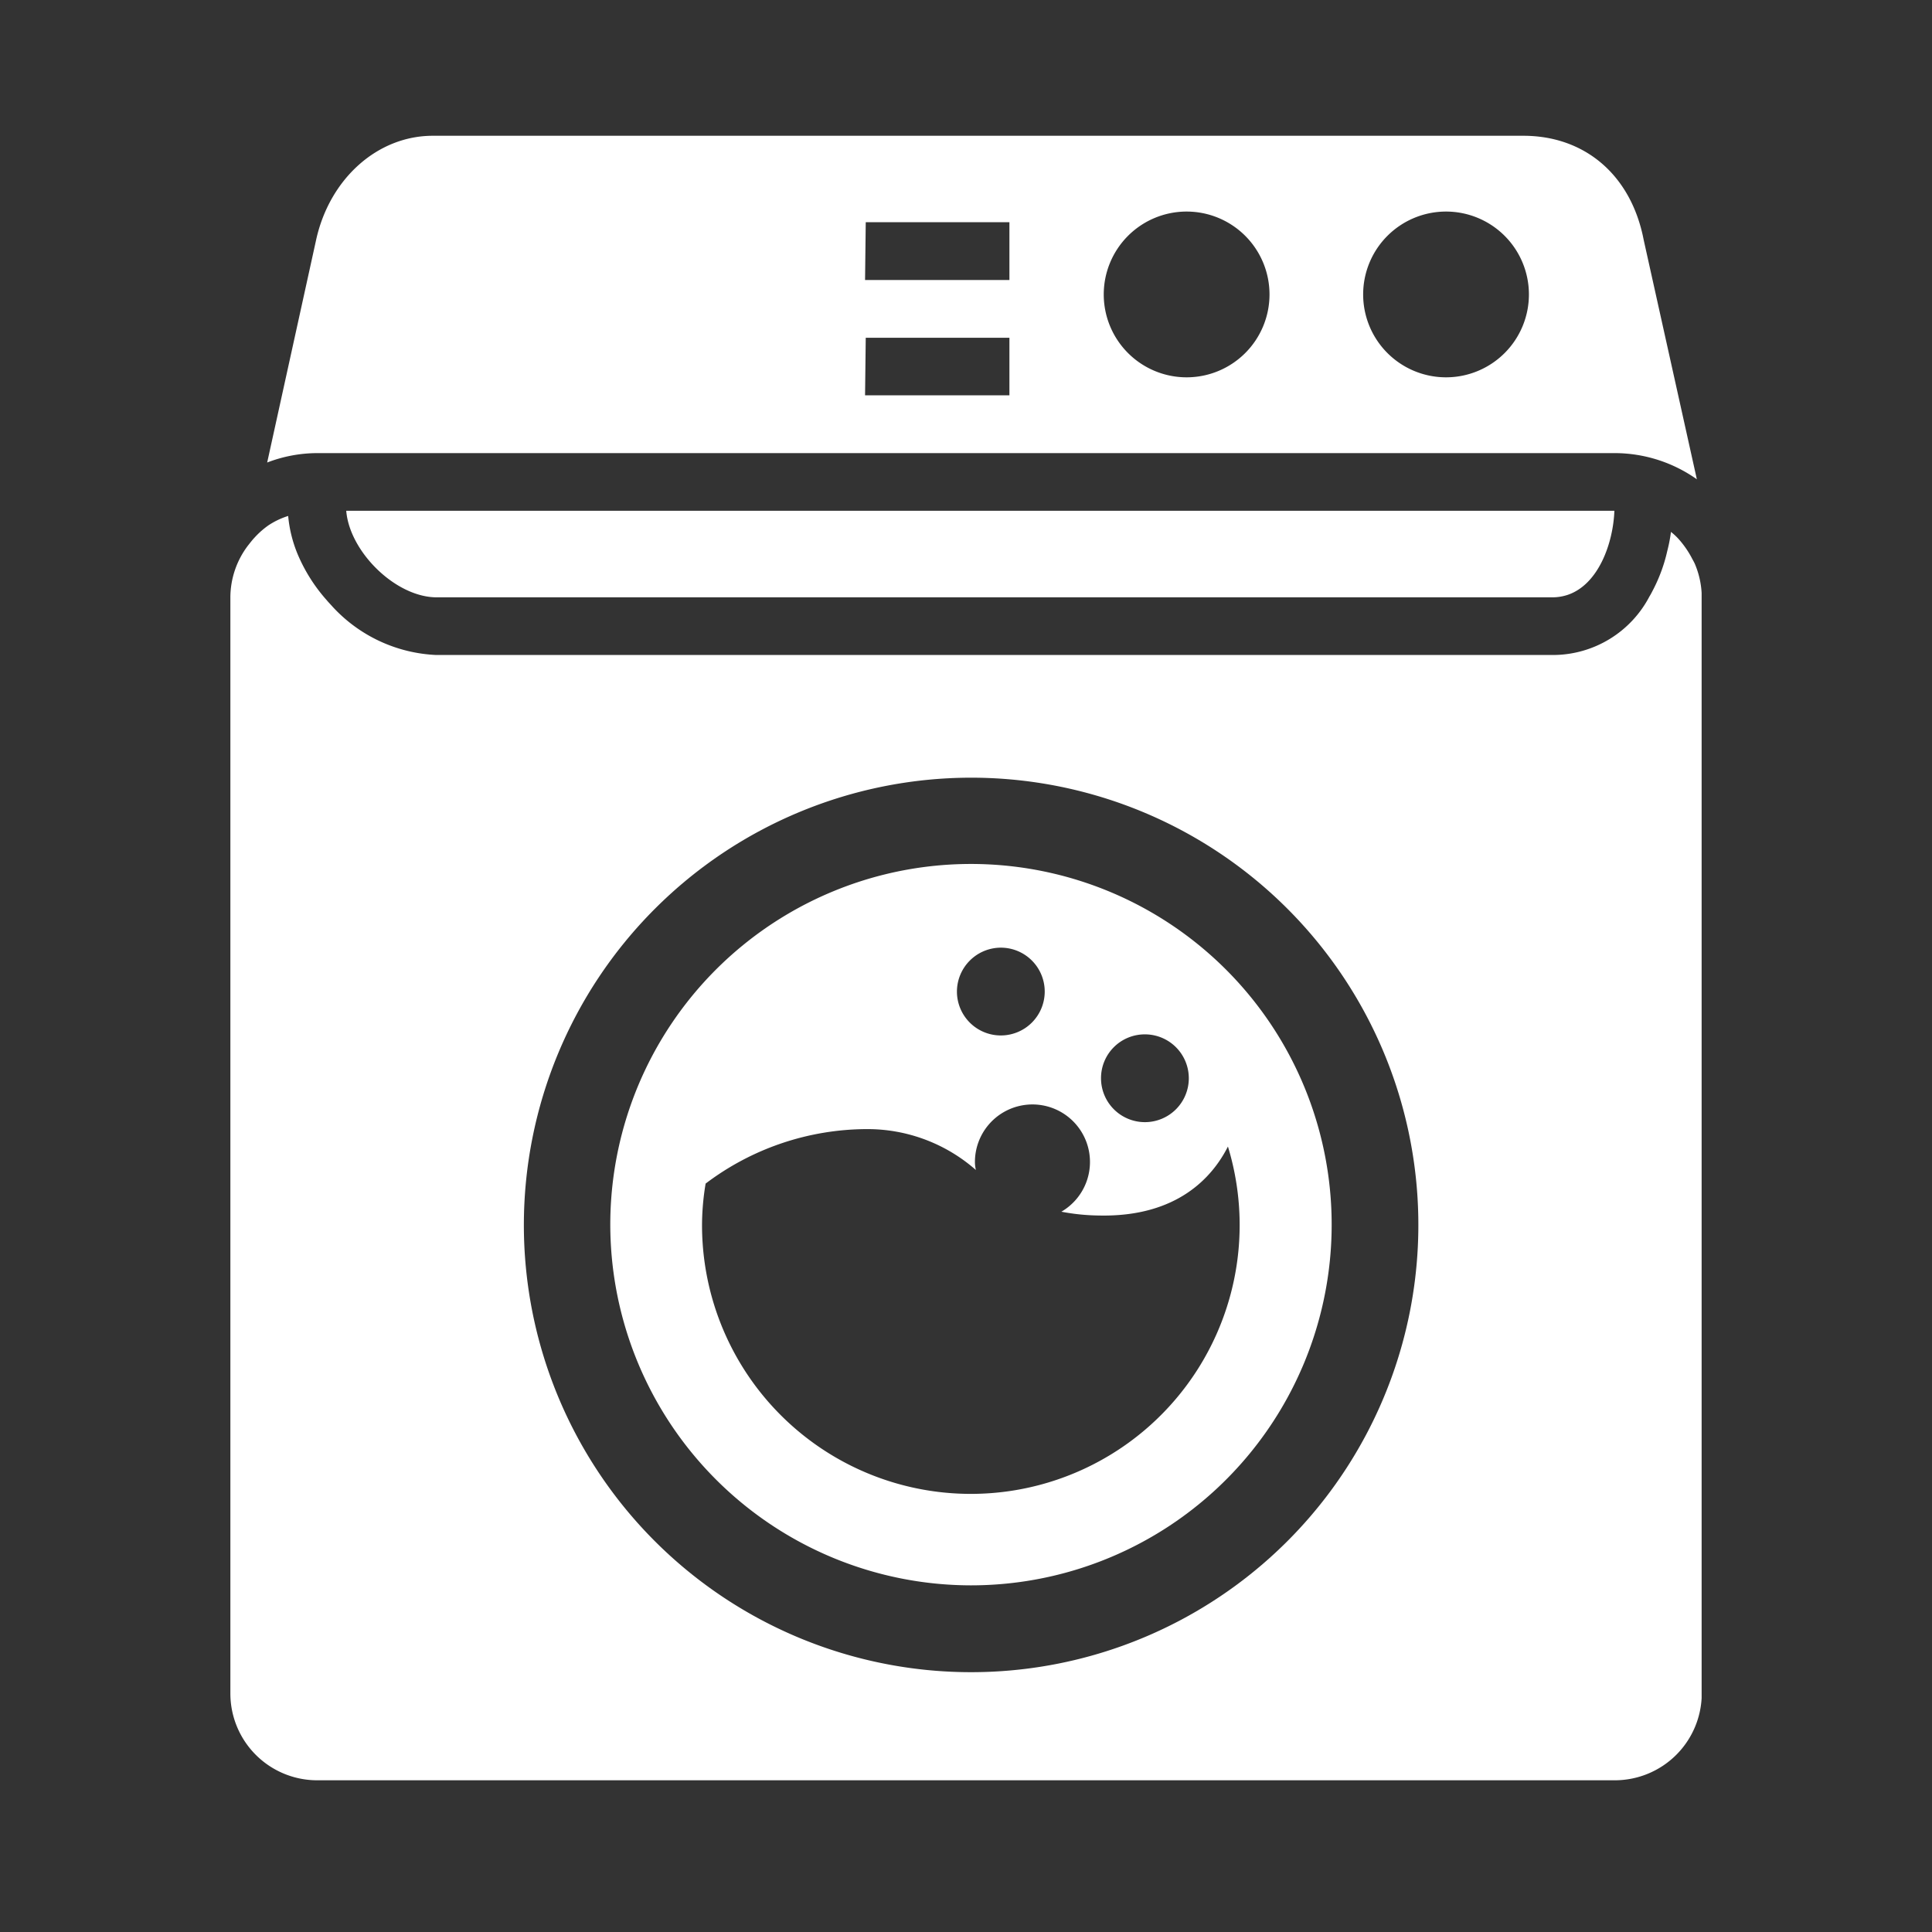 <svg viewBox="0 0 141.73 141.73" xmlns="http://www.w3.org/2000/svg" xmlns:xlink="http://www.w3.org/1999/xlink"><rect x="0" y="0" width="141.73" height="141.73" fill="#333333" stroke="none"/><clipPath id="a"><path d="m16.9 9.96h107.93v121.69h-107.93z"/></clipPath><g fill="#fff"><g clip-path="url(#a)"><path d="m118.48 33.24a10.47 10.47 0 0 1 6 1.92l-3.9-17.56c-.91-4.73-4.29-7.64-8.83-7.64h-80c-4.05 0-7.57 3.14-8.56 7.64l-3.59 16.33a10.28 10.28 0 0 1 3.64-.69zm-12.43-17.72a6.08 6.08 0 1 1 -6.05 6.07 6.08 6.08 0 0 1 6.09-6.07zm-19 0a6.08 6.08 0 1 1 -6.08 6.07 6.08 6.08 0 0 1 6.03-6.07zm-23.54.78h10.54v4.24h-10.59zm0 8.48h10.54v4.22h-10.59zm0 0"/><path d="m23.24 130.6h95.24a6.38 6.38 0 0 0 6.36-6.36v-80.42a6.37 6.37 0 0 0 -.48-2.39c-.07-.18-.19-.37-.28-.55a7 7 0 0 0 -.87-1.26 4.47 4.47 0 0 0 -.63-.6 11.16 11.16 0 0 1 -.27 1.4 11.78 11.78 0 0 1 -1 2.77c-.1.19-.19.38-.31.57a8 8 0 0 1 -7.06 4.29h-81.94a11 11 0 0 1 -7.6-3.54c-.14-.16-.3-.32-.44-.49a12.18 12.18 0 0 1 -2.11-3.33 9.55 9.55 0 0 1 -.71-2.84 5.69 5.69 0 0 0 -1.45.69 6.22 6.22 0 0 0 -1 .88c-.18.19-.33.39-.49.59a6.32 6.32 0 0 0 -1.3 3.81v80.42a6.37 6.37 0 0 0 6.34 6.36zm48-73.55a32.81 32.81 0 1 1 -32.81 32.8 32.83 32.83 0 0 1 32.81-32.8zm0 0"/></g><path d="m32 43.82h81.89a3.59 3.59 0 0 0 1.11-.18c2.26-.76 3.34-3.78 3.43-6.17h-93.03c.24 3 3.62 6.35 6.64 6.35zm0 0"/><path d="m71.22 116.3a26.46 26.46 0 1 0 -26.45-26.45 26.49 26.49 0 0 0 26.45 26.45zm12.78-40.42a3.22 3.22 0 1 1 -3.23 3.21 3.21 3.21 0 0 1 3.23-3.21zm-10.58-6.36a3.22 3.22 0 1 1 -3.22 3.23 3.23 3.23 0 0 1 3.22-3.23zm-21.66 17.31a19.69 19.69 0 0 1 11.83-4 12.05 12.05 0 0 1 8 3 2.68 2.68 0 0 1 -.07-.56 4.22 4.22 0 1 1 6.34 3.62 15.66 15.66 0 0 0 2.83.28c5.68.1 8.25-2.81 9.39-5.06a19.72 19.72 0 1 1 -38.58 5.74 18.74 18.74 0 0 1 .26-3zm0 0"/></g></svg>